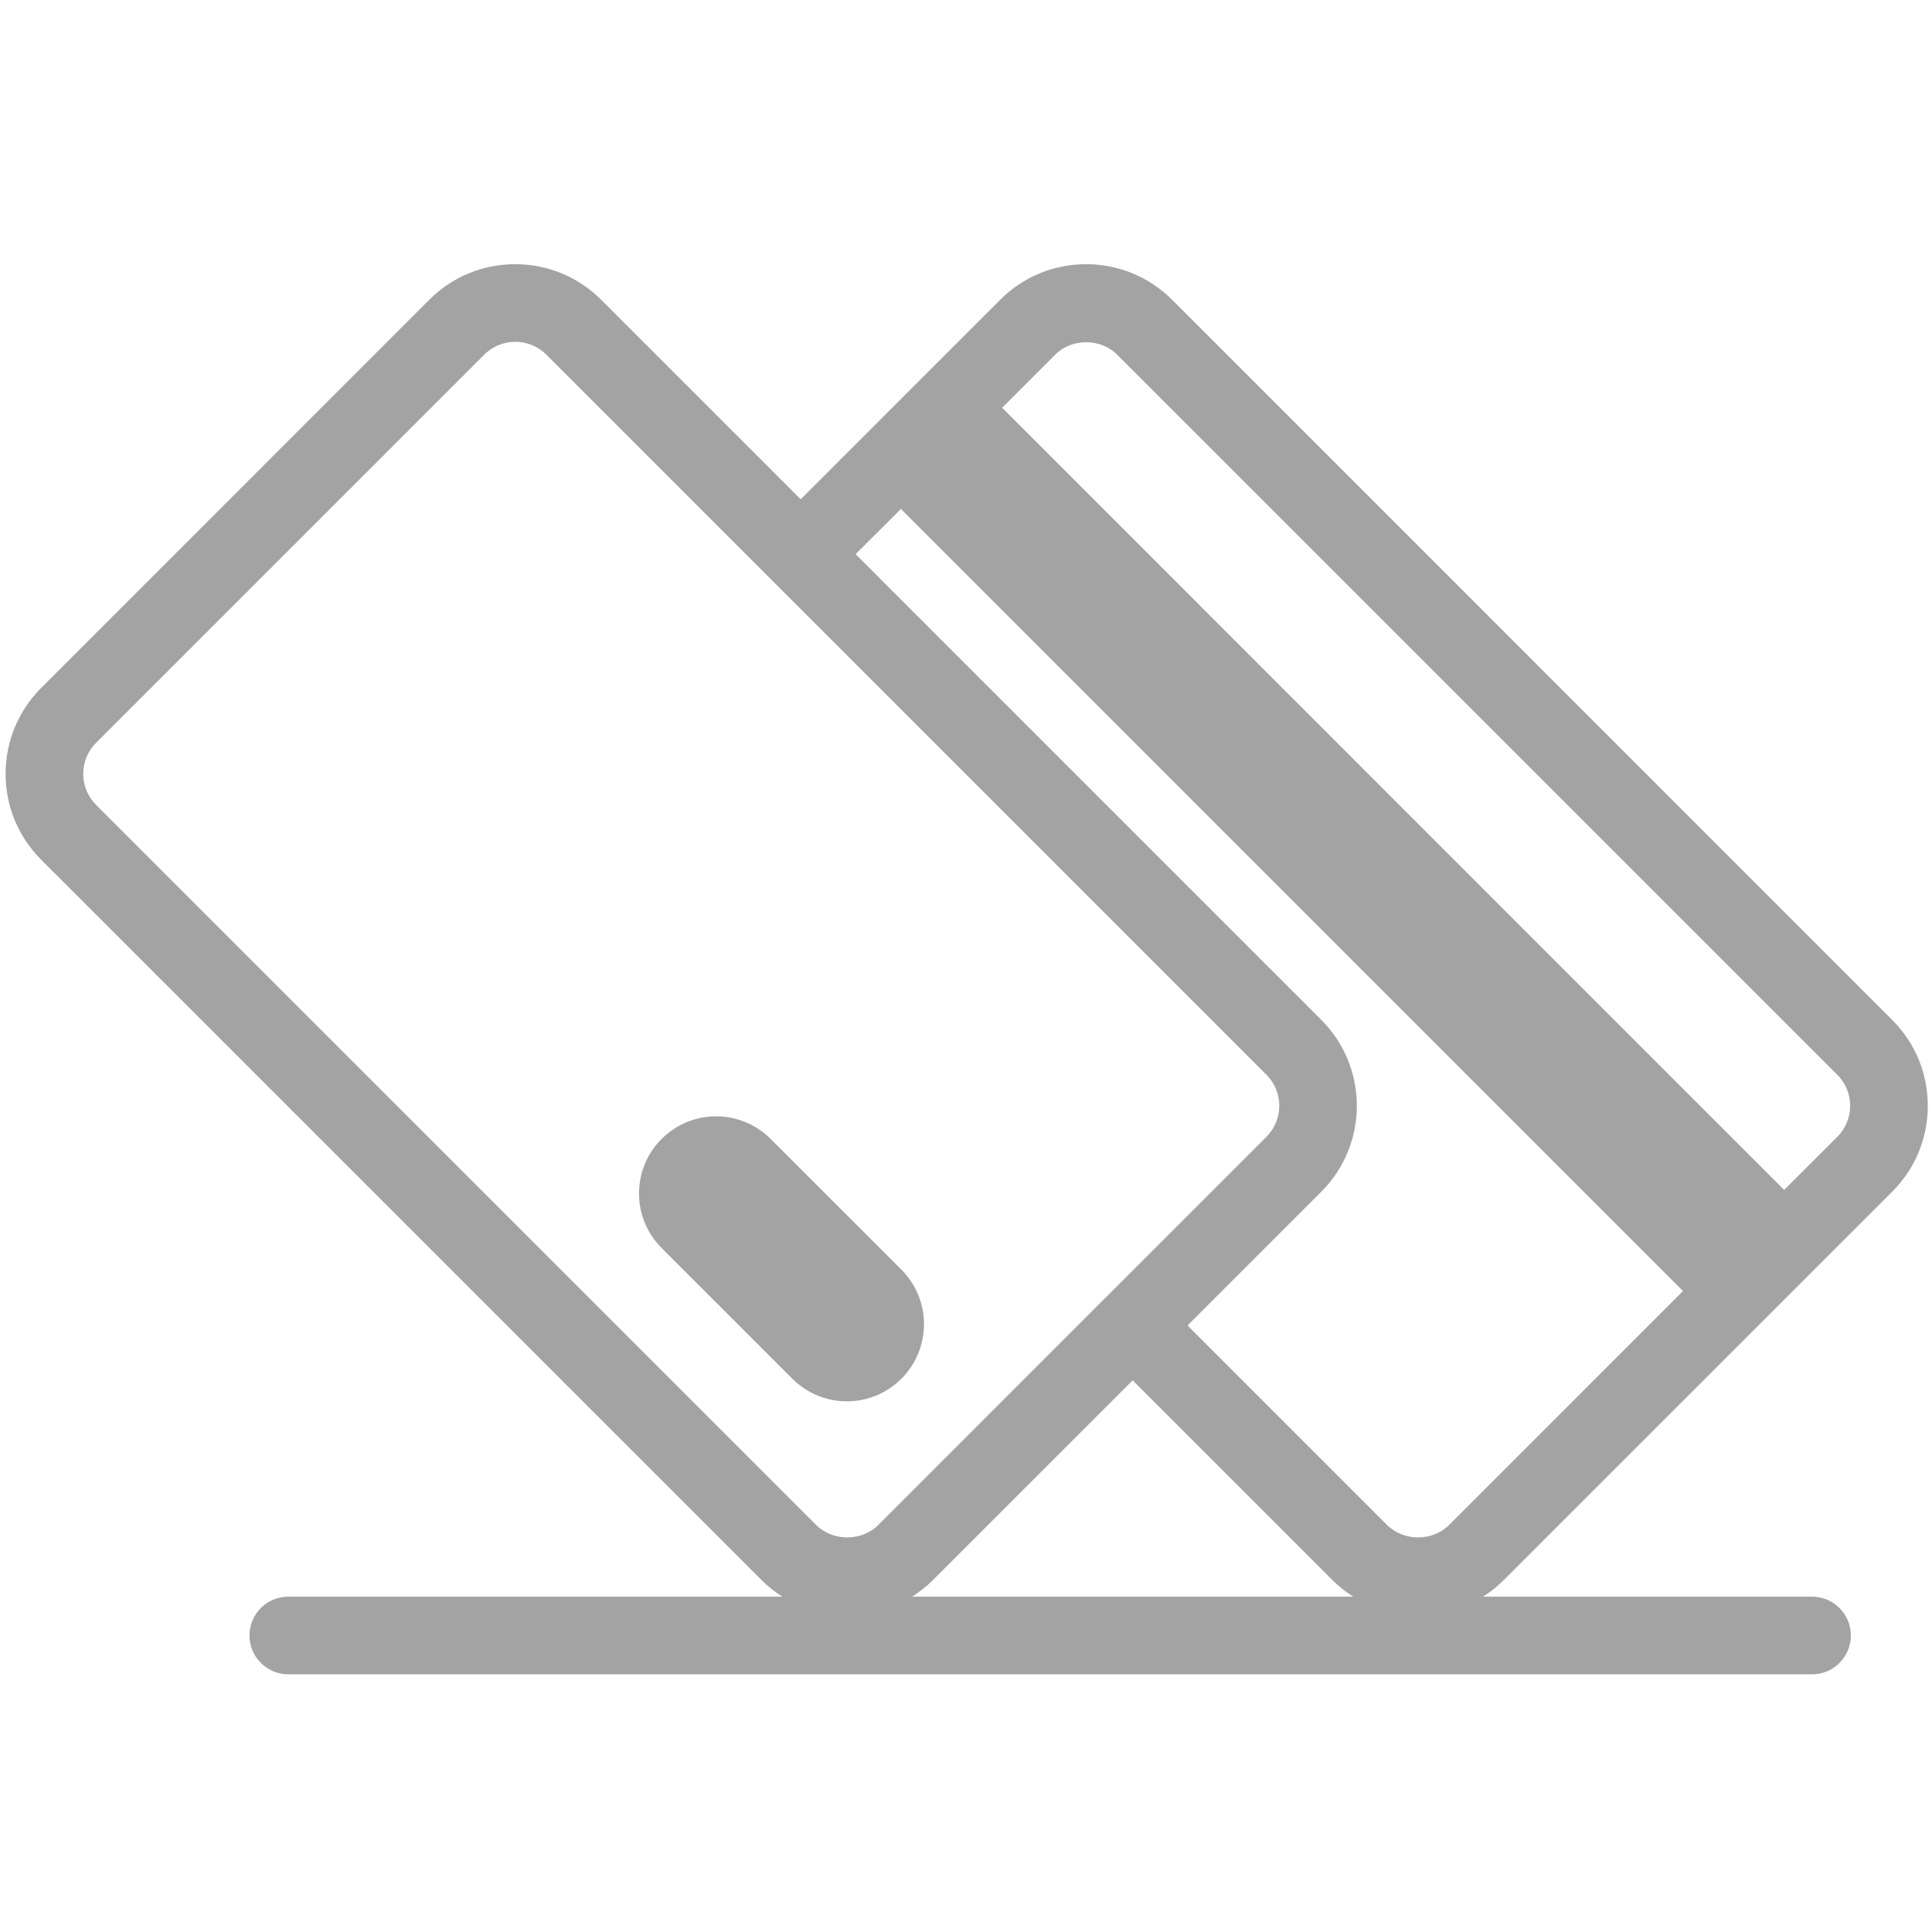 <?xml version="1.0" encoding="utf-8"?>
<!-- Generator: Adobe Illustrator 16.0.0, SVG Export Plug-In . SVG Version: 6.00 Build 0)  -->
<!DOCTYPE svg PUBLIC "-//W3C//DTD SVG 1.1//EN" "http://www.w3.org/Graphics/SVG/1.1/DTD/svg11.dtd">
<svg version="1.1" id="Capa_1" xmlns="http://www.w3.org/2000/svg" xmlns:xlink="http://www.w3.org/1999/xlink" x="0px" y="0px"
	 width="512px" height="512px" viewBox="0 0 512 512" enable-background="new 0 0 512 512" xml:space="preserve">
<g>
	<path fill="#A3A3A3" d="M238.882,365.375c7.98-7.99,7.98-20.917,0-28.907l-34.654-34.635c-7.98-7.99-20.917-7.99-28.897,0
		c-7.98,7.971-7.99,20.917,0,28.888l34.654,34.654C217.965,373.364,230.901,373.364,238.882,365.375z"/>
	<path fill="#A3A3A3" d="M501.444,315.814c6.087-6.067,9.44-14.151,9.44-22.763c0-8.612-3.354-16.696-9.44-22.764L310.611,79.437
		c-6.086-6.067-14.171-9.422-22.764-9.422c-8.611,0-16.695,3.335-22.782,9.422l-52.876,52.876l-52.876-52.876
		c-6.077-6.067-14.171-9.422-22.773-9.422s-16.696,3.335-22.773,9.422L10.927,182.287c-6.087,6.105-9.441,14.189-9.441,22.782
		c0,8.611,3.354,16.695,9.441,22.782L201.75,418.665c1.705,1.733,3.599,3.204,5.597,4.466H76.4c-5.691,0-10.289,4.599-10.289,10.289
		c0,5.672,4.598,10.289,10.289,10.289h403.826c5.672,0,10.271-4.598,10.271-10.289c0-5.672-4.599-10.289-10.271-10.289h-87.229
		c1.997-1.262,3.882-2.732,5.578-4.466L501.444,315.814z M296.064,94.003l190.832,190.813c2.205,2.205,3.411,5.126,3.411,8.235
		s-1.206,6.03-3.411,8.234l-14.076,14.058L265.574,108.061l14.058-14.058C284.004,89.594,291.674,89.594,296.064,94.003z
		 M238.741,134.875l207.264,207.265l-61.978,61.996c-4.391,4.391-12.041,4.391-16.432,0l-52.876-52.876l35.445-35.446
		c12.55-12.55,12.55-32.977,0-45.526L226.746,146.86L238.741,134.875z M25.465,213.304c-2.195-2.204-3.411-5.106-3.411-8.234
		c0-3.091,1.215-6.012,3.411-8.216L128.334,93.984c2.195-2.205,5.116-3.392,8.226-3.392c3.1,0,6.021,1.187,8.225,3.392
		l190.833,190.832c4.541,4.542,4.541,11.91,0,16.451l-42.644,42.644c-0.038,0.019-0.057,0.019-0.075,0.075
		c-0.038,0.02-0.038,0.038-0.076,0.057l-60.074,60.094c-4.4,4.391-12.051,4.391-16.451,0L25.465,213.304z M241.708,423.131
		c1.988-1.262,3.882-2.732,5.597-4.466l52.867-52.856l52.857,52.856c1.715,1.733,3.6,3.204,5.597,4.466H241.708z"/>
</g>
</svg>

